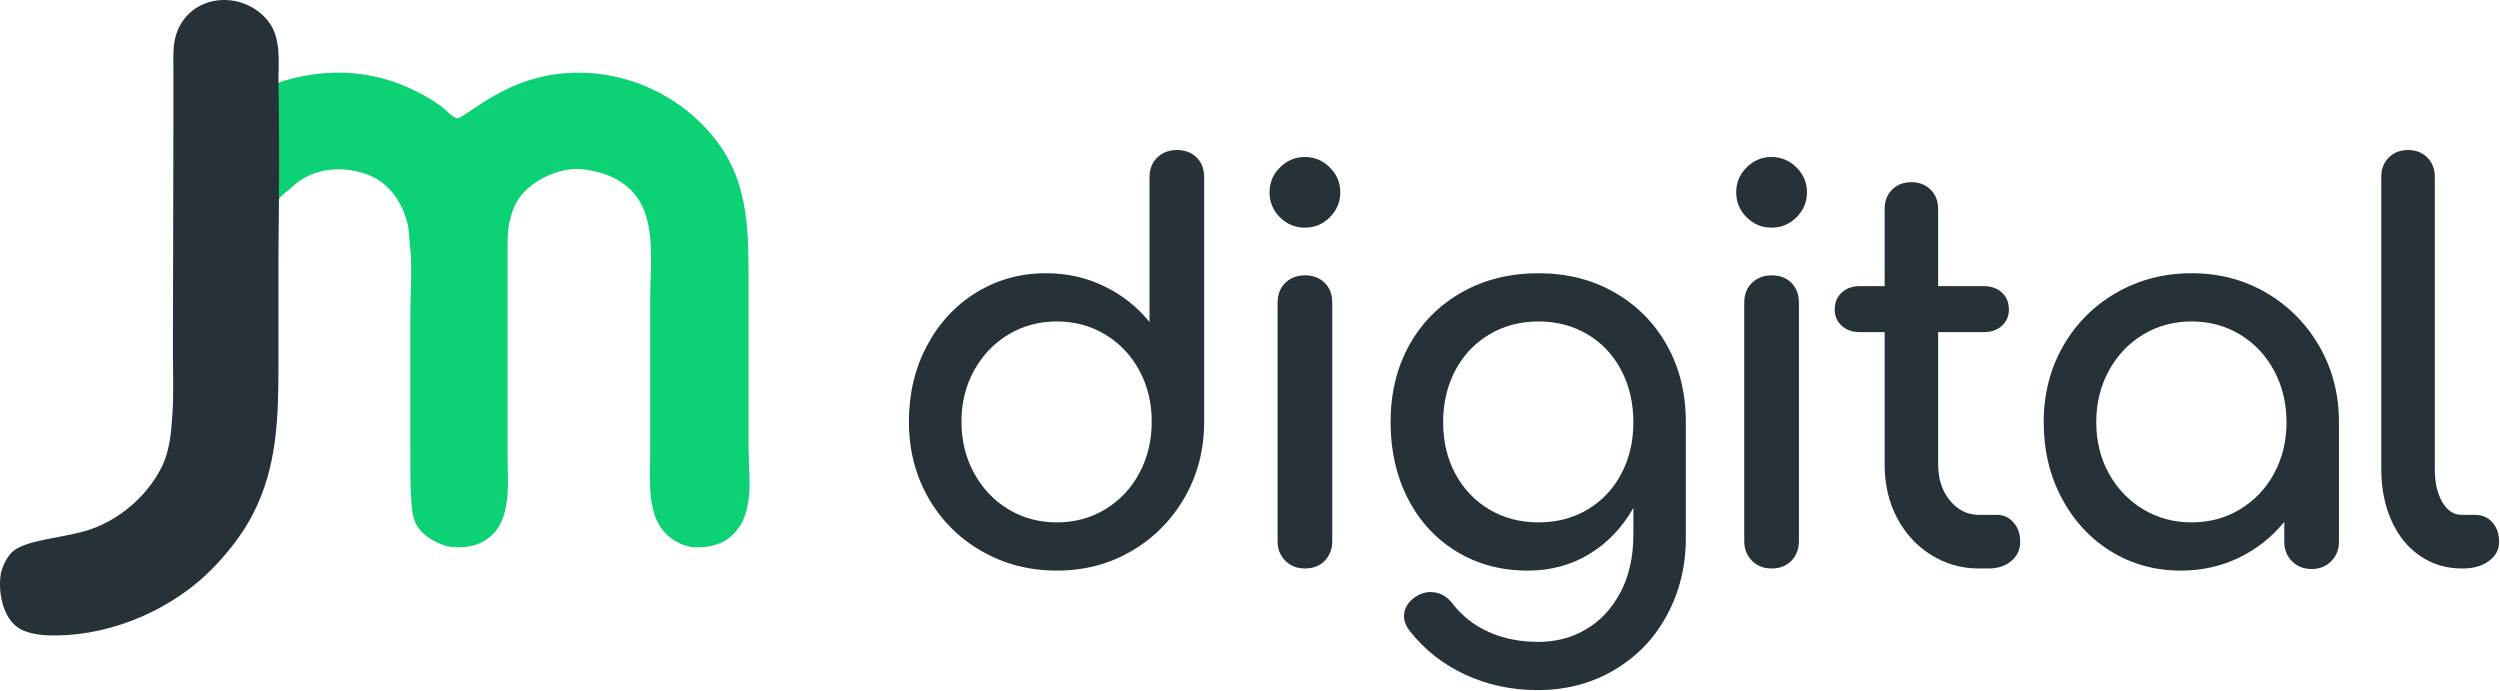 <svg xmlns="http://www.w3.org/2000/svg" width="952" height="263" viewBox="0 0 952 263" fill="none"><path d="M105.914 76.947C106.256 74.46 109.317 73.081 110.958 71.46C118.529 63.98 129.935 62.912 139.58 66.325C148.077 69.346 153.322 77.047 155.286 85.585C155.89 88.192 155.789 90.8 156.101 93.427C157.128 102.166 156.242 111.509 156.242 120.308V173.283C156.242 179.052 156.222 184.791 156.615 190.539C156.846 193.912 157.068 197.385 158.88 200.355C160.994 203.798 165.414 206.436 169.179 207.674C171.454 208.429 173.85 208.53 176.236 208.339C178.3 208.168 180.384 207.876 182.307 207.05C195.425 201.432 193.291 185.475 193.291 173.867V97.354C193.291 93.145 193.13 88.524 194.056 84.407C194.751 81.296 195.848 77.984 197.721 75.386C202.734 68.409 213.476 63.396 222.104 64.453C233.108 65.802 242.461 70.856 245.954 82.051C249.045 91.978 247.585 103.767 247.585 114.026V172.881C247.585 184.911 245.693 200.335 258.378 206.678C260.311 207.644 262.455 208.369 264.65 208.399C266.976 208.419 269.241 208.359 271.506 207.725C273.248 207.241 275.1 206.637 276.6 205.61C288.198 197.667 285.037 182.072 285.037 169.941V107.945C285.037 89.36 285.309 71.047 273.973 55.17C257.472 32.075 226.866 21.837 199.956 31.048C193.623 33.213 187.482 36.646 181.914 40.331C180.092 41.539 178.28 42.828 176.428 43.975C175.803 44.368 174.847 45.053 174.072 45.002C172.461 44.911 169.723 41.781 168.394 40.774C164.306 37.723 159.715 35.236 155.064 33.173C139.127 26.125 121.821 26.095 105.471 31.632C105.612 45.828 105.783 46.049 105.914 76.947Z" fill="#0CD175"></path><path d="M85.335 2.92628e-05C77.532 0.02 69.982 4.329 67.123 13.017C65.713 17.266 66.035 22.32 66.035 26.75V48.334C66.035 76.856 65.844 105.347 65.844 133.869C65.844 141.762 66.176 149.745 65.663 157.608C65.2 164.656 64.696 171.572 61.485 178.015C55.817 189.341 44.511 198.785 32.319 202.258C22.583 204.966 10.09 205.661 4.875 209.98C1.492 213.04 0.344 218.276 0.344 218.276C-0.975 225.897 1.371 237.625 9.576 240.364C13.593 241.844 17.509 242.025 21.738 241.975C43.423 241.713 66.317 231.665 81.328 216.071C87.177 209.99 92.483 203.214 96.359 195.674C105.54 177.784 106.034 159.008 106.034 139.366V98.169C106.225 75.799 106.497 54.083 106.034 30.867C106.034 23.135 107.171 14.145 101.856 7.722C97.597 2.577 91.395 -0.01 85.325 2.92628e-05H85.335Z" fill="#263238"></path><path d="M448.157 57.129C451.268 57.129 453.775 58.085 455.688 59.988C457.591 61.901 458.547 64.407 458.547 67.518V160.583C458.547 171.195 456.061 180.819 451.097 189.457C446.124 198.075 439.389 204.871 430.881 209.834C422.394 214.807 412.921 217.284 402.451 217.284C391.95 217.284 382.376 214.807 373.738 209.834C365.12 204.871 358.355 198.075 353.442 189.457C348.549 180.819 346.112 171.195 346.112 160.583C346.112 149.952 348.388 140.327 352.958 131.709C357.519 123.071 363.771 116.306 371.724 111.413C379.668 106.5 388.537 104.044 398.343 104.044C406.236 104.044 413.575 105.685 420.371 108.957C427.187 112.208 432.976 116.759 437.727 122.608V67.518C437.727 64.407 438.704 61.901 440.667 59.988C442.65 58.085 445.147 57.129 448.157 57.129ZM402.451 198.921C409.236 198.921 415.387 197.26 420.894 193.927C426.391 190.605 430.72 186.014 433.861 180.155C437.003 174.305 438.573 167.782 438.573 160.583C438.573 153.365 437.003 146.871 433.861 141.092C430.72 135.293 426.391 130.733 420.894 127.4C415.387 124.078 409.236 122.407 402.451 122.407C395.625 122.407 389.463 124.078 383.966 127.4C378.459 130.733 374.11 135.293 370.919 141.092C367.717 146.871 366.127 153.365 366.127 160.583C366.127 167.782 367.717 174.305 370.919 180.155C374.11 186.014 378.459 190.605 383.966 193.927C389.463 197.26 395.625 198.921 402.451 198.921Z" fill="#263238"></path><path d="M496.893 216.478C493.913 216.478 491.426 215.502 489.443 213.539C487.48 211.555 486.503 209.069 486.503 206.089V115.279C486.503 112.138 487.48 109.621 489.443 107.708C491.426 105.805 493.913 104.849 496.893 104.849C500.034 104.849 502.551 105.805 504.464 107.708C506.367 109.621 507.323 112.138 507.323 115.279V206.089C507.323 209.069 506.367 211.555 504.464 213.539C502.551 215.502 500.034 216.478 496.893 216.478ZM496.893 86.687C493.208 86.687 490.047 85.378 487.389 82.74C484.752 80.083 483.443 76.921 483.443 73.237C483.443 69.562 484.752 66.411 487.389 63.773C490.047 61.115 493.208 59.786 496.893 59.786C500.568 59.786 503.739 61.115 506.397 63.773C509.055 66.411 510.384 69.562 510.384 73.237C510.384 76.921 509.055 80.083 506.397 82.74C503.739 85.378 500.568 86.687 496.893 86.687Z" fill="#263238"></path><path d="M585.871 104.044C596.604 104.044 606.218 106.46 614.705 111.292C623.212 116.125 629.887 122.83 634.719 131.387C639.552 139.955 641.968 149.751 641.968 160.785V204.84C641.968 215.583 639.572 225.358 634.8 234.197C630.048 243.057 623.343 250.034 614.705 255.138C606.087 260.232 596.342 262.789 585.469 262.789C575.663 262.789 566.542 260.836 558.085 256.95C549.648 253.084 542.591 247.547 536.903 240.359C535.393 238.446 534.648 236.543 534.648 234.64C534.648 231.791 536.067 229.345 538.916 227.311C540.819 226.073 542.722 225.459 544.635 225.459C548.037 225.459 550.836 226.878 553.011 229.727C556.686 234.5 561.307 238.144 566.864 240.641C572.441 243.158 578.784 244.426 585.871 244.426C592.526 244.426 598.567 242.825 603.993 239.634C609.44 236.433 613.799 231.741 617.081 225.539C620.353 219.358 621.994 211.998 621.994 203.431V193.404C617.745 200.894 612.168 206.753 605.242 210.961C598.315 215.18 590.482 217.284 581.764 217.284C571.696 217.284 562.686 214.888 554.742 210.076C546.789 205.243 540.608 198.548 536.178 189.981C531.748 181.393 529.533 171.658 529.533 160.785C529.533 149.751 531.909 139.955 536.661 131.387C541.433 122.83 548.108 116.125 556.675 111.292C565.233 106.46 574.968 104.044 585.871 104.044ZM585.871 198.921C592.798 198.921 599.01 197.3 604.517 194.048C610.014 190.776 614.302 186.256 617.363 180.477C620.444 174.678 621.994 168.114 621.994 160.785C621.994 153.435 620.444 146.831 617.363 140.972C614.302 135.122 610.014 130.572 604.517 127.32C599.01 124.048 592.798 122.407 585.871 122.407C578.915 122.407 572.683 124.048 567.186 127.32C561.679 130.572 557.36 135.122 554.219 140.972C551.098 146.831 549.548 153.435 549.548 160.785C549.548 168.114 551.098 174.678 554.219 180.477C557.36 186.256 561.679 190.776 567.186 194.048C572.683 197.3 578.915 198.921 585.871 198.921Z" fill="#263238"></path><path d="M674.601 216.478C671.621 216.478 669.134 215.502 667.151 213.539C665.188 211.555 664.211 209.069 664.211 206.089V115.279C664.211 112.138 665.188 109.621 667.151 107.708C669.134 105.805 671.621 104.849 674.601 104.849C677.742 104.849 680.259 105.805 682.172 107.708C684.075 109.621 685.031 112.138 685.031 115.279V206.089C685.031 209.069 684.075 211.555 682.172 213.539C680.259 215.502 677.742 216.478 674.601 216.478ZM674.601 86.687C670.916 86.687 667.755 85.378 665.097 82.74C662.459 80.083 661.151 76.921 661.151 73.237C661.151 69.562 662.459 66.411 665.097 63.773C667.755 61.115 670.916 59.786 674.601 59.786C678.276 59.786 681.447 61.115 684.105 63.773C686.763 66.411 688.092 69.562 688.092 73.237C688.092 76.921 686.763 80.083 684.105 82.74C681.447 85.378 678.276 86.687 674.601 86.687Z" fill="#263238"></path><path d="M760.517 196.061C762.953 196.061 765.027 197.018 766.719 198.921C768.43 200.833 769.296 203.29 769.296 206.29C769.296 209.27 768.168 211.716 765.913 213.619C763.658 215.532 760.769 216.478 757.255 216.478H753.55C746.885 216.478 740.805 214.747 735.308 211.284C729.801 207.82 725.482 203.099 722.341 197.108C719.22 191.128 717.669 184.383 717.669 176.893V126.474H708.246C705.397 126.474 703.091 125.669 701.319 124.058C699.548 122.427 698.662 120.383 698.662 117.937C698.662 115.198 699.548 113.024 701.319 111.413C703.091 109.782 705.397 108.957 708.246 108.957H717.669V79.559C717.669 76.579 718.606 74.143 720.488 72.23C722.391 70.327 724.847 69.371 727.858 69.371C730.838 69.371 733.274 70.327 735.187 72.23C737.09 74.143 738.046 76.579 738.046 79.559V108.957H755.403C758.242 108.957 760.557 109.782 762.329 111.413C764.101 113.024 764.987 115.198 764.987 117.937C764.987 120.383 764.101 122.427 762.329 124.058C760.557 125.669 758.242 126.474 755.403 126.474H738.046V176.893C738.046 182.349 739.536 186.91 742.516 190.585C745.516 194.239 749.201 196.061 753.55 196.061H760.517Z" fill="#263238"></path><path d="M834.578 104.044C845.048 104.044 854.521 106.53 863.008 111.494C871.516 116.467 878.251 123.273 883.224 131.911C888.187 140.529 890.674 150.153 890.674 160.785V206.29C890.674 209.27 889.677 211.757 887.694 213.74C885.731 215.703 883.264 216.68 880.284 216.68C877.274 216.68 874.777 215.703 872.794 213.74C870.831 211.757 869.854 209.27 869.854 206.29V198.719C865.102 204.579 859.314 209.139 852.498 212.411C845.702 215.663 838.363 217.284 830.47 217.284C820.664 217.284 811.795 214.848 803.851 209.955C795.898 205.042 789.646 198.276 785.085 189.658C780.515 181.02 778.239 171.396 778.239 160.785C778.239 150.153 780.676 140.529 785.568 131.911C790.481 123.273 797.247 116.467 805.865 111.494C814.503 106.53 824.077 104.044 834.578 104.044ZM834.578 198.921C841.363 198.921 847.514 197.26 853.021 193.927C858.518 190.605 862.847 186.054 865.988 180.275C869.13 174.477 870.7 167.983 870.7 160.785C870.7 153.566 869.13 147.032 865.988 141.173C862.847 135.324 858.518 130.733 853.021 127.4C847.514 124.078 841.363 122.407 834.578 122.407C827.752 122.407 821.59 124.078 816.093 127.4C810.586 130.733 806.237 135.324 803.046 141.173C799.844 147.032 798.254 153.566 798.254 160.785C798.254 167.983 799.844 174.477 803.046 180.275C806.237 186.054 810.586 190.605 816.093 193.927C821.59 197.26 827.752 198.921 834.578 198.921Z" fill="#263238"></path><path d="M937.4 216.479C931.541 216.479 926.266 214.888 921.574 211.686C916.873 208.495 913.238 204.015 910.661 198.236C908.084 192.437 906.795 185.944 906.795 178.745V67.317C906.795 64.337 907.741 61.901 909.654 59.988C911.557 58.085 914.003 57.129 916.983 57.129C919.983 57.129 922.43 58.085 924.313 59.988C926.215 61.901 927.172 64.337 927.172 67.317V178.745C927.172 183.769 928.118 187.917 930.031 191.189C931.934 194.441 934.39 196.061 937.4 196.061H942.474C945.213 196.061 947.428 197.018 949.119 198.921C950.81 200.834 951.656 203.29 951.656 206.29C951.656 209.27 950.367 211.717 947.79 213.619C945.213 215.532 941.88 216.479 937.803 216.479H937.4Z" fill="#263238"></path></svg>